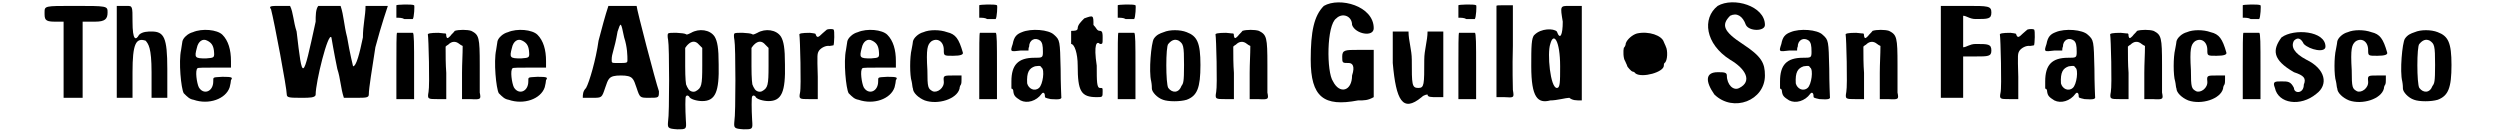 <?xml version='1.0' encoding='utf-8'?>
<svg xmlns="http://www.w3.org/2000/svg" xmlns:xlink="http://www.w3.org/1999/xlink" width="368px" height="20px" viewBox="0 0 3681 207" version="1.1">
<defs>
<path id="gl2309" d="M 4 14 C 4 24 4 28 19 28 C 24 28 28 28 33 28 C 33 48 33 67 33 86 C 33 105 33 124 33 144 C 43 144 48 144 48 144 C 57 144 57 144 62 144 C 62 124 62 105 62 86 C 62 67 62 48 62 28 C 72 28 76 28 81 28 C 96 28 100 24 100 14 C 100 4 100 4 48 4 C 4 4 4 4 4 14 z" fill="black"/><!-- width=110 height=153 -->
<path id="gl2310" d="M 4 76 C 4 96 4 120 4 144 C 9 144 14 144 19 144 C 24 144 28 144 28 144 C 28 134 28 120 28 105 C 28 62 33 52 48 57 C 52 62 57 67 57 105 C 57 120 57 134 57 144 C 62 144 62 144 72 144 C 72 144 81 144 81 144 C 81 129 81 115 81 100 C 81 52 76 43 57 43 C 52 43 43 43 38 48 C 33 57 28 57 28 28 C 28 4 28 4 19 4 C 14 4 9 4 4 4 C 4 28 4 52 4 76 z" fill="black"/><!-- width=91 height=153 -->
<path id="gl2311" d="M 24 6 C 16 8 9 15 8 20 C 8 21 7 27 6 33 C 2 51 6 92 10 99 C 16 105 19 108 25 109 C 48 117 74 108 80 90 C 81 86 82 81 82 79 C 85 75 84 74 69 74 C 54 75 55 74 55 81 C 55 97 40 102 33 90 C 30 84 27 64 31 61 C 31 60 42 60 57 60 C 66 60 74 60 82 60 C 82 56 82 54 82 50 C 82 33 78 19 69 10 C 61 2 38 0 24 6 M 46 19 C 52 22 55 26 56 34 C 57 45 57 45 44 46 C 27 46 26 45 30 30 C 32 20 39 15 46 19 z" fill="black"/><!-- width=92 height=121 -->
<path id="gl2312" d="M 4 9 C 9 28 28 129 28 139 C 28 144 33 144 52 144 C 62 144 72 144 72 139 C 72 120 91 43 96 52 C 96 52 100 76 105 100 C 110 115 110 129 115 144 C 120 144 124 144 134 144 C 148 144 153 144 153 139 C 153 129 158 100 163 67 C 172 33 182 4 182 4 C 182 4 172 4 163 4 C 158 4 153 4 148 4 C 148 19 144 33 144 52 C 139 76 134 96 129 96 C 129 96 124 76 120 52 C 115 33 115 19 110 4 C 105 4 100 4 91 4 C 86 4 81 4 76 4 C 72 9 72 19 72 28 C 52 120 52 120 43 43 C 38 28 38 14 33 4 C 28 4 24 4 19 4 C 4 4 0 4 4 9 z" fill="black"/><!-- width=187 height=153 -->
<path id="gl2313" d="M 3 3 C 3 4 3 9 3 14 C 3 16 3 20 3 22 C 7 22 12 22 15 24 C 22 24 28 24 28 24 C 30 22 31 3 30 3 C 27 1 3 2 3 3 M 4 45 C 3 45 3 68 3 96 C 3 112 3 129 3 146 C 8 146 12 146 16 146 C 21 146 25 146 30 146 C 30 129 30 112 30 96 C 30 63 30 45 28 45 C 26 45 4 45 4 45 z" fill="black"/><!-- width=38 height=153 -->
<path id="gl2314" d="M 44 4 C 42 7 39 9 37 12 C 33 16 32 16 31 12 C 31 10 31 9 30 8 C 26 8 22 7 19 7 C 7 7 2 8 3 10 C 4 14 6 87 4 97 C 2 108 3 108 18 108 C 22 108 26 108 31 108 C 31 94 31 81 31 68 C 30 55 30 42 30 28 C 31 27 32 26 34 25 C 39 20 45 19 51 24 C 52 25 54 26 56 27 C 56 40 55 54 55 68 C 55 81 55 94 55 108 C 60 108 63 108 68 108 C 84 109 84 108 82 98 C 82 93 82 74 82 56 C 82 14 81 10 69 4 C 63 2 50 2 44 4 z" fill="black"/><!-- width=92 height=116 -->
<path id="gl2311" d="M 24 6 C 16 8 9 15 8 20 C 8 21 7 27 6 33 C 2 51 6 92 10 99 C 16 105 19 108 25 109 C 48 117 74 108 80 90 C 81 86 82 81 82 79 C 85 75 84 74 69 74 C 54 75 55 74 55 81 C 55 97 40 102 33 90 C 30 84 27 64 31 61 C 31 60 42 60 57 60 C 66 60 74 60 82 60 C 82 56 82 54 82 50 C 82 33 78 19 69 10 C 61 2 38 0 24 6 M 46 19 C 52 22 55 26 56 34 C 57 45 57 45 44 46 C 27 46 26 45 30 30 C 32 20 39 15 46 19 z" fill="black"/><!-- width=92 height=121 -->
<path id="gl2315" d="M 28 57 C 24 86 14 120 9 129 C 4 134 4 139 4 144 C 9 144 14 144 19 144 C 33 144 33 144 38 129 C 43 115 43 110 62 110 C 81 110 81 115 86 129 C 91 144 91 144 105 144 C 120 144 120 144 120 134 C 115 120 86 9 86 4 C 86 4 76 4 62 4 C 57 4 48 4 43 4 C 38 19 33 38 28 57 M 72 86 C 72 91 72 91 57 91 C 48 91 48 91 48 86 C 48 76 52 72 57 43 C 62 28 62 28 67 52 C 72 67 72 81 72 86 z" fill="black"/><!-- width=129 height=153 -->
<path id="gl2316" d="M 39 7 C 33 10 32 10 31 9 C 28 7 6 6 4 8 C 3 9 3 13 4 18 C 6 27 6 132 4 141 C 3 152 3 153 18 154 C 32 154 32 154 31 140 C 30 123 30 105 31 104 C 32 102 34 102 36 104 C 37 108 48 111 56 111 C 76 111 82 97 81 55 C 81 30 79 20 75 13 C 68 2 51 0 39 7 M 51 25 C 52 26 54 28 56 30 C 56 39 56 48 56 57 C 56 87 55 91 46 96 C 42 98 36 96 34 91 C 33 90 32 87 32 87 C 31 87 30 76 30 58 C 30 49 30 39 30 30 C 32 27 33 26 34 25 C 40 19 46 19 51 25 z" fill="black"/><!-- width=92 height=164 -->
<path id="gl2316" d="M 39 7 C 33 10 32 10 31 9 C 28 7 6 6 4 8 C 3 9 3 13 4 18 C 6 27 6 132 4 141 C 3 152 3 153 18 154 C 32 154 32 154 31 140 C 30 123 30 105 31 104 C 32 102 34 102 36 104 C 37 108 48 111 56 111 C 76 111 82 97 81 55 C 81 30 79 20 75 13 C 68 2 51 0 39 7 M 51 25 C 52 26 54 28 56 30 C 56 39 56 48 56 57 C 56 87 55 91 46 96 C 42 98 36 96 34 91 C 33 90 32 87 32 87 C 31 87 30 76 30 58 C 30 49 30 39 30 30 C 32 27 33 26 34 25 C 40 19 46 19 51 25 z" fill="black"/><!-- width=92 height=164 -->
<path id="gl2317" d="M 45 2 C 44 3 40 6 38 8 C 32 14 30 15 28 10 C 28 8 27 8 19 7 C 7 7 2 8 3 10 C 4 14 6 90 4 98 C 2 108 3 108 18 108 C 22 108 26 108 31 108 C 31 96 31 85 31 74 C 30 39 30 39 33 34 C 36 30 43 26 49 27 C 51 27 54 26 55 26 C 56 24 57 3 55 2 C 54 1 48 1 45 2 z" fill="black"/><!-- width=68 height=116 -->
<path id="gl2311" d="M 24 6 C 16 8 9 15 8 20 C 8 21 7 27 6 33 C 2 51 6 92 10 99 C 16 105 19 108 25 109 C 48 117 74 108 80 90 C 81 86 82 81 82 79 C 85 75 84 74 69 74 C 54 75 55 74 55 81 C 55 97 40 102 33 90 C 30 84 27 64 31 61 C 31 60 42 60 57 60 C 66 60 74 60 82 60 C 82 56 82 54 82 50 C 82 33 78 19 69 10 C 61 2 38 0 24 6 M 46 19 C 52 22 55 26 56 34 C 57 45 57 45 44 46 C 27 46 26 45 30 30 C 32 20 39 15 46 19 z" fill="black"/><!-- width=92 height=121 -->
<path id="gl2318" d="M 24 6 C 16 8 9 15 8 20 C 8 21 7 27 6 32 C 3 44 3 72 6 81 C 7 85 7 90 8 92 C 8 98 16 106 26 110 C 46 117 75 108 79 92 C 79 90 80 87 81 86 C 82 84 82 81 82 78 C 82 75 82 74 82 72 C 78 72 74 72 69 72 C 55 72 54 72 55 81 C 56 91 45 99 38 96 C 31 92 30 91 30 64 C 28 31 30 25 36 20 C 45 14 55 20 55 33 C 55 42 55 42 69 42 C 81 42 85 40 84 37 C 78 16 73 9 60 6 C 49 2 33 2 24 6 z" fill="black"/><!-- width=92 height=121 -->
<path id="gl2313" d="M 3 3 C 3 4 3 9 3 14 C 3 16 3 20 3 22 C 7 22 12 22 15 24 C 22 24 28 24 28 24 C 30 22 31 3 30 3 C 27 1 3 2 3 3 M 4 45 C 3 45 3 68 3 96 C 3 112 3 129 3 146 C 8 146 12 146 16 146 C 21 146 25 146 30 146 C 30 129 30 112 30 96 C 30 63 30 45 28 45 C 26 45 4 45 4 45 z" fill="black"/><!-- width=38 height=153 -->
<path id="gl2319" d="M 20 6 C 12 9 8 13 6 24 C 2 36 2 36 18 34 C 21 34 26 34 30 34 C 30 32 30 30 31 28 C 31 18 40 13 48 19 C 51 22 52 26 52 36 C 52 45 51 45 39 45 C 14 45 4 56 4 81 C 4 87 4 92 4 92 C 6 92 7 94 7 97 C 8 103 10 105 18 110 C 28 115 42 111 50 100 C 52 97 55 98 55 103 C 55 106 55 106 64 108 C 78 109 81 108 80 104 C 80 103 79 84 79 62 C 78 19 78 18 69 10 C 61 2 34 0 20 6 M 50 60 C 55 63 52 86 46 91 C 39 97 30 92 28 84 C 27 67 31 61 40 58 C 48 57 48 57 50 60 z" fill="black"/><!-- width=91 height=120 -->
<path id="gl2320" d="M 24 9 C 19 14 14 19 14 24 C 14 28 9 28 4 28 C 4 28 4 33 4 38 C 4 43 4 48 4 48 C 9 48 14 62 14 81 C 14 120 19 129 43 129 C 52 129 52 129 52 120 C 52 115 52 115 48 115 C 43 115 43 105 43 81 C 38 48 43 43 48 48 C 52 48 52 48 52 38 C 52 33 52 28 48 28 C 43 28 43 24 38 19 C 38 4 38 4 24 9 z" fill="black"/><!-- width=62 height=139 -->
<path id="gl2313" d="M 3 3 C 3 4 3 9 3 14 C 3 16 3 20 3 22 C 7 22 12 22 15 24 C 22 24 28 24 28 24 C 30 22 31 3 30 3 C 27 1 3 2 3 3 M 4 45 C 3 45 3 68 3 96 C 3 112 3 129 3 146 C 8 146 12 146 16 146 C 21 146 25 146 30 146 C 30 129 30 112 30 96 C 30 63 30 45 28 45 C 26 45 4 45 4 45 z" fill="black"/><!-- width=38 height=153 -->
<path id="gl2321" d="M 25 6 C 19 8 14 10 10 16 C 6 22 2 66 6 81 C 7 86 7 91 7 92 C 7 97 15 106 24 109 C 32 112 50 112 60 109 C 76 103 81 91 81 56 C 81 22 76 12 60 6 C 50 2 34 2 25 6 M 48 19 C 55 24 56 26 56 56 C 56 82 55 84 52 88 C 48 99 38 99 32 91 C 28 85 28 27 32 24 C 37 18 42 16 48 19 z" fill="black"/><!-- width=91 height=120 -->
<path id="gl2314" d="M 44 4 C 42 7 39 9 37 12 C 33 16 32 16 31 12 C 31 10 31 9 30 8 C 26 8 22 7 19 7 C 7 7 2 8 3 10 C 4 14 6 87 4 97 C 2 108 3 108 18 108 C 22 108 26 108 31 108 C 31 94 31 81 31 68 C 30 55 30 42 30 28 C 31 27 32 26 34 25 C 39 20 45 19 51 24 C 52 25 54 26 56 27 C 56 40 55 54 55 68 C 55 81 55 94 55 108 C 60 108 63 108 68 108 C 84 109 84 108 82 98 C 82 93 82 74 82 56 C 82 14 81 10 69 4 C 63 2 50 2 44 4 z" fill="black"/><!-- width=92 height=116 -->
<path id="gl2322" d="M 24 9 C 9 24 4 48 4 91 C 4 148 24 163 76 153 C 86 153 91 153 100 148 C 100 139 100 124 100 115 C 100 100 100 91 100 76 C 91 76 81 76 76 76 C 57 76 52 76 52 86 C 52 96 52 96 62 96 C 67 96 72 100 67 115 C 67 139 48 144 38 124 C 28 110 28 38 43 28 C 52 19 67 24 67 38 C 72 52 100 57 100 43 C 100 9 48 -5 24 9 z" fill="black"/><!-- width=110 height=163 -->
<path id="gl2323" d="M 4 48 C 9 105 19 124 48 100 C 52 96 57 96 57 96 C 57 100 62 100 72 100 C 72 100 81 100 81 100 C 81 86 81 67 81 52 C 81 33 81 19 81 0 C 81 0 72 0 72 0 C 67 0 62 0 57 0 C 57 14 52 28 52 43 C 52 81 52 86 43 86 C 33 86 33 81 33 43 C 33 28 28 14 28 0 C 24 0 24 0 19 0 C 14 0 9 0 4 0 C 4 19 4 33 4 48 z" fill="black"/><!-- width=91 height=115 -->
<path id="gl2313" d="M 3 3 C 3 4 3 9 3 14 C 3 16 3 20 3 22 C 7 22 12 22 15 24 C 22 24 28 24 28 24 C 30 22 31 3 30 3 C 27 1 3 2 3 3 M 4 45 C 3 45 3 68 3 96 C 3 112 3 129 3 146 C 8 146 12 146 16 146 C 21 146 25 146 30 146 C 30 129 30 112 30 96 C 30 63 30 45 28 45 C 26 45 4 45 4 45 z" fill="black"/><!-- width=38 height=153 -->
<path id="gl2324" d="M 3 4 C 3 4 3 36 3 74 C 3 98 3 120 3 143 C 7 143 12 143 15 143 C 30 144 30 144 28 132 C 28 129 27 98 28 65 C 28 44 28 24 28 3 C 24 3 19 3 15 3 C 7 3 3 3 3 4 z" fill="black"/><!-- width=39 height=152 -->
<path id="gl2325" d="M 52 28 C 52 48 48 57 43 43 C 38 38 19 38 9 48 C 4 52 4 67 4 96 C 4 144 14 153 33 148 C 43 148 57 144 62 144 C 67 148 72 148 81 148 C 81 124 81 100 81 72 C 81 48 81 28 81 4 C 72 4 67 4 62 4 C 48 4 48 4 52 28 M 48 96 C 48 120 48 129 43 129 C 33 129 28 76 33 62 C 38 43 48 57 48 96 z" fill="black"/><!-- width=86 height=158 -->
<path id="gl2326" d="M 25 8 C 18 10 10 17 8 23 C 8 25 7 28 5 30 C 4 34 4 46 7 50 C 8 53 10 56 10 57 C 10 59 17 66 18 66 C 18 66 21 66 23 69 C 33 76 66 67 66 57 C 66 56 66 54 67 53 C 72 50 72 33 69 28 C 69 27 67 24 66 21 C 63 11 43 4 25 8 z" fill="black"/><!-- width=80 height=80 -->
<path id="gl2329" d="M 19 9 C -5 28 0 67 38 91 C 62 105 72 124 52 134 C 43 139 33 129 33 115 C 33 110 28 110 19 110 C 0 110 0 124 14 144 C 43 172 91 153 91 115 C 91 96 86 86 57 67 C 28 48 24 38 38 24 C 48 19 57 24 62 38 C 67 48 91 48 91 38 C 91 9 43 -5 19 9 z" fill="black"/><!-- width=105 height=163 -->
<path id="gl2319" d="M 20 6 C 12 9 8 13 6 24 C 2 36 2 36 18 34 C 21 34 26 34 30 34 C 30 32 30 30 31 28 C 31 18 40 13 48 19 C 51 22 52 26 52 36 C 52 45 51 45 39 45 C 14 45 4 56 4 81 C 4 87 4 92 4 92 C 6 92 7 94 7 97 C 8 103 10 105 18 110 C 28 115 42 111 50 100 C 52 97 55 98 55 103 C 55 106 55 106 64 108 C 78 109 81 108 80 104 C 80 103 79 84 79 62 C 78 19 78 18 69 10 C 61 2 34 0 20 6 M 50 60 C 55 63 52 86 46 91 C 39 97 30 92 28 84 C 27 67 31 61 40 58 C 48 57 48 57 50 60 z" fill="black"/><!-- width=91 height=120 -->
<path id="gl2314" d="M 44 4 C 42 7 39 9 37 12 C 33 16 32 16 31 12 C 31 10 31 9 30 8 C 26 8 22 7 19 7 C 7 7 2 8 3 10 C 4 14 6 87 4 97 C 2 108 3 108 18 108 C 22 108 26 108 31 108 C 31 94 31 81 31 68 C 30 55 30 42 30 28 C 31 27 32 26 34 25 C 39 20 45 19 51 24 C 52 25 54 26 56 27 C 56 40 55 54 55 68 C 55 81 55 94 55 108 C 60 108 63 108 68 108 C 84 109 84 108 82 98 C 82 93 82 74 82 56 C 82 14 81 10 69 4 C 63 2 50 2 44 4 z" fill="black"/><!-- width=92 height=116 -->
<path id="gl2330" d="M 4 76 C 4 96 4 120 4 144 C 14 144 14 144 24 144 C 24 144 28 144 38 144 C 38 134 38 124 38 115 C 38 105 38 96 38 81 C 43 81 48 81 57 81 C 76 81 81 81 81 72 C 81 62 76 62 57 62 C 48 62 43 67 38 67 C 38 57 38 52 38 43 C 38 33 38 28 38 19 C 43 19 48 24 57 24 C 76 24 81 24 81 14 C 81 4 76 4 43 4 C 28 4 19 4 4 4 C 4 28 4 52 4 76 z" fill="black"/><!-- width=91 height=153 -->
<path id="gl2317" d="M 45 2 C 44 3 40 6 38 8 C 32 14 30 15 28 10 C 28 8 27 8 19 7 C 7 7 2 8 3 10 C 4 14 6 90 4 98 C 2 108 3 108 18 108 C 22 108 26 108 31 108 C 31 96 31 85 31 74 C 30 39 30 39 33 34 C 36 30 43 26 49 27 C 51 27 54 26 55 26 C 56 24 57 3 55 2 C 54 1 48 1 45 2 z" fill="black"/><!-- width=68 height=116 -->
<path id="gl2319" d="M 20 6 C 12 9 8 13 6 24 C 2 36 2 36 18 34 C 21 34 26 34 30 34 C 30 32 30 30 31 28 C 31 18 40 13 48 19 C 51 22 52 26 52 36 C 52 45 51 45 39 45 C 14 45 4 56 4 81 C 4 87 4 92 4 92 C 6 92 7 94 7 97 C 8 103 10 105 18 110 C 28 115 42 111 50 100 C 52 97 55 98 55 103 C 55 106 55 106 64 108 C 78 109 81 108 80 104 C 80 103 79 84 79 62 C 78 19 78 18 69 10 C 61 2 34 0 20 6 M 50 60 C 55 63 52 86 46 91 C 39 97 30 92 28 84 C 27 67 31 61 40 58 C 48 57 48 57 50 60 z" fill="black"/><!-- width=91 height=120 -->
<path id="gl2314" d="M 44 4 C 42 7 39 9 37 12 C 33 16 32 16 31 12 C 31 10 31 9 30 8 C 26 8 22 7 19 7 C 7 7 2 8 3 10 C 4 14 6 87 4 97 C 2 108 3 108 18 108 C 22 108 26 108 31 108 C 31 94 31 81 31 68 C 30 55 30 42 30 28 C 31 27 32 26 34 25 C 39 20 45 19 51 24 C 52 25 54 26 56 27 C 56 40 55 54 55 68 C 55 81 55 94 55 108 C 60 108 63 108 68 108 C 84 109 84 108 82 98 C 82 93 82 74 82 56 C 82 14 81 10 69 4 C 63 2 50 2 44 4 z" fill="black"/><!-- width=92 height=116 -->
<path id="gl2318" d="M 24 6 C 16 8 9 15 8 20 C 8 21 7 27 6 32 C 3 44 3 72 6 81 C 7 85 7 90 8 92 C 8 98 16 106 26 110 C 46 117 75 108 79 92 C 79 90 80 87 81 86 C 82 84 82 81 82 78 C 82 75 82 74 82 72 C 78 72 74 72 69 72 C 55 72 54 72 55 81 C 56 91 45 99 38 96 C 31 92 30 91 30 64 C 28 31 30 25 36 20 C 45 14 55 20 55 33 C 55 42 55 42 69 42 C 81 42 85 40 84 37 C 78 16 73 9 60 6 C 49 2 33 2 24 6 z" fill="black"/><!-- width=92 height=121 -->
<path id="gl2313" d="M 3 3 C 3 4 3 9 3 14 C 3 16 3 20 3 22 C 7 22 12 22 15 24 C 22 24 28 24 28 24 C 30 22 31 3 30 3 C 27 1 3 2 3 3 M 4 45 C 3 45 3 68 3 96 C 3 112 3 129 3 146 C 8 146 12 146 16 146 C 21 146 25 146 30 146 C 30 129 30 112 30 96 C 30 63 30 45 28 45 C 26 45 4 45 4 45 z" fill="black"/><!-- width=38 height=153 -->
<path id="gl2331" d="M 14 14 C 0 33 0 48 33 67 C 48 72 52 76 48 86 C 48 100 33 100 33 91 C 28 81 24 81 14 81 C 4 81 0 81 4 91 C 9 115 43 120 67 100 C 86 86 81 62 52 48 C 33 38 28 28 33 19 C 38 14 43 14 48 24 C 57 33 81 38 81 28 C 81 4 33 0 14 14 z" fill="black"/><!-- width=86 height=120 -->
<path id="gl2318" d="M 24 6 C 16 8 9 15 8 20 C 8 21 7 27 6 32 C 3 44 3 72 6 81 C 7 85 7 90 8 92 C 8 98 16 106 26 110 C 46 117 75 108 79 92 C 79 90 80 87 81 86 C 82 84 82 81 82 78 C 82 75 82 74 82 72 C 78 72 74 72 69 72 C 55 72 54 72 55 81 C 56 91 45 99 38 96 C 31 92 30 91 30 64 C 28 31 30 25 36 20 C 45 14 55 20 55 33 C 55 42 55 42 69 42 C 81 42 85 40 84 37 C 78 16 73 9 60 6 C 49 2 33 2 24 6 z" fill="black"/><!-- width=92 height=121 -->
<path id="gl2321" d="M 25 6 C 19 8 14 10 10 16 C 6 22 2 66 6 81 C 7 86 7 91 7 92 C 7 97 15 106 24 109 C 32 112 50 112 60 109 C 76 103 81 91 81 56 C 81 22 76 12 60 6 C 50 2 34 2 25 6 M 48 19 C 55 24 56 26 56 56 C 56 82 55 84 52 88 C 48 99 38 99 32 91 C 28 85 28 27 32 24 C 37 18 42 16 48 19 z" fill="black"/><!-- width=91 height=120 -->
</defs>
<use xlink:href="#gl2309" x="0" y="5"/>
<use xlink:href="#gl2310" x="110" y="5"/>
<use xlink:href="#gl2311" x="206" y="43"/>
<use xlink:href="#gl2312" x="345" y="5"/>
<use xlink:href="#gl2313" x="537" y="5"/>
<use xlink:href="#gl2314" x="585" y="43"/>
<use xlink:href="#gl2311" x="686" y="43"/>
<use xlink:href="#gl2315" x="820" y="5"/>
<use xlink:href="#gl2316" x="950" y="43"/>
<use xlink:href="#gl2316" x="1051" y="43"/>
<use xlink:href="#gl2317" x="1151" y="43"/>
<use xlink:href="#gl2311" x="1219" y="43"/>
<use xlink:href="#gl2318" x="1319" y="43"/>
<use xlink:href="#gl2313" x="1425" y="5"/>
<use xlink:href="#gl2319" x="1473" y="43"/>
<use xlink:href="#gl2320" x="1564" y="19"/>
<use xlink:href="#gl2313" x="1636" y="5"/>
<use xlink:href="#gl2321" x="1684" y="43"/>
<use xlink:href="#gl2314" x="1785" y="43"/>
<use xlink:href="#gl2322" x="1929" y="0"/>
<use xlink:href="#gl2323" x="2054" y="48"/>
<use xlink:href="#gl2313" x="2155" y="5"/>
<use xlink:href="#gl2324" x="2213" y="5"/>
<use xlink:href="#gl2325" x="2265" y="5"/>
<use xlink:href="#gl2326" x="2405" y="43"/>
<use xlink:href="#gl2329" x="2534" y="0"/>
<use xlink:href="#gl2319" x="2644" y="43"/>
<use xlink:href="#gl2314" x="2745" y="43"/>
<use xlink:href="#gl2330" x="2889" y="5"/>
<use xlink:href="#gl2317" x="2980" y="43"/>
<use xlink:href="#gl2319" x="3048" y="43"/>
<use xlink:href="#gl2314" x="3148" y="43"/>
<use xlink:href="#gl2318" x="3244" y="43"/>
<use xlink:href="#gl2313" x="3350" y="5"/>
<use xlink:href="#gl2331" x="3398" y="43"/>
<use xlink:href="#gl2318" x="3489" y="43"/>
<use xlink:href="#gl2321" x="3590" y="43"/>
</svg>
